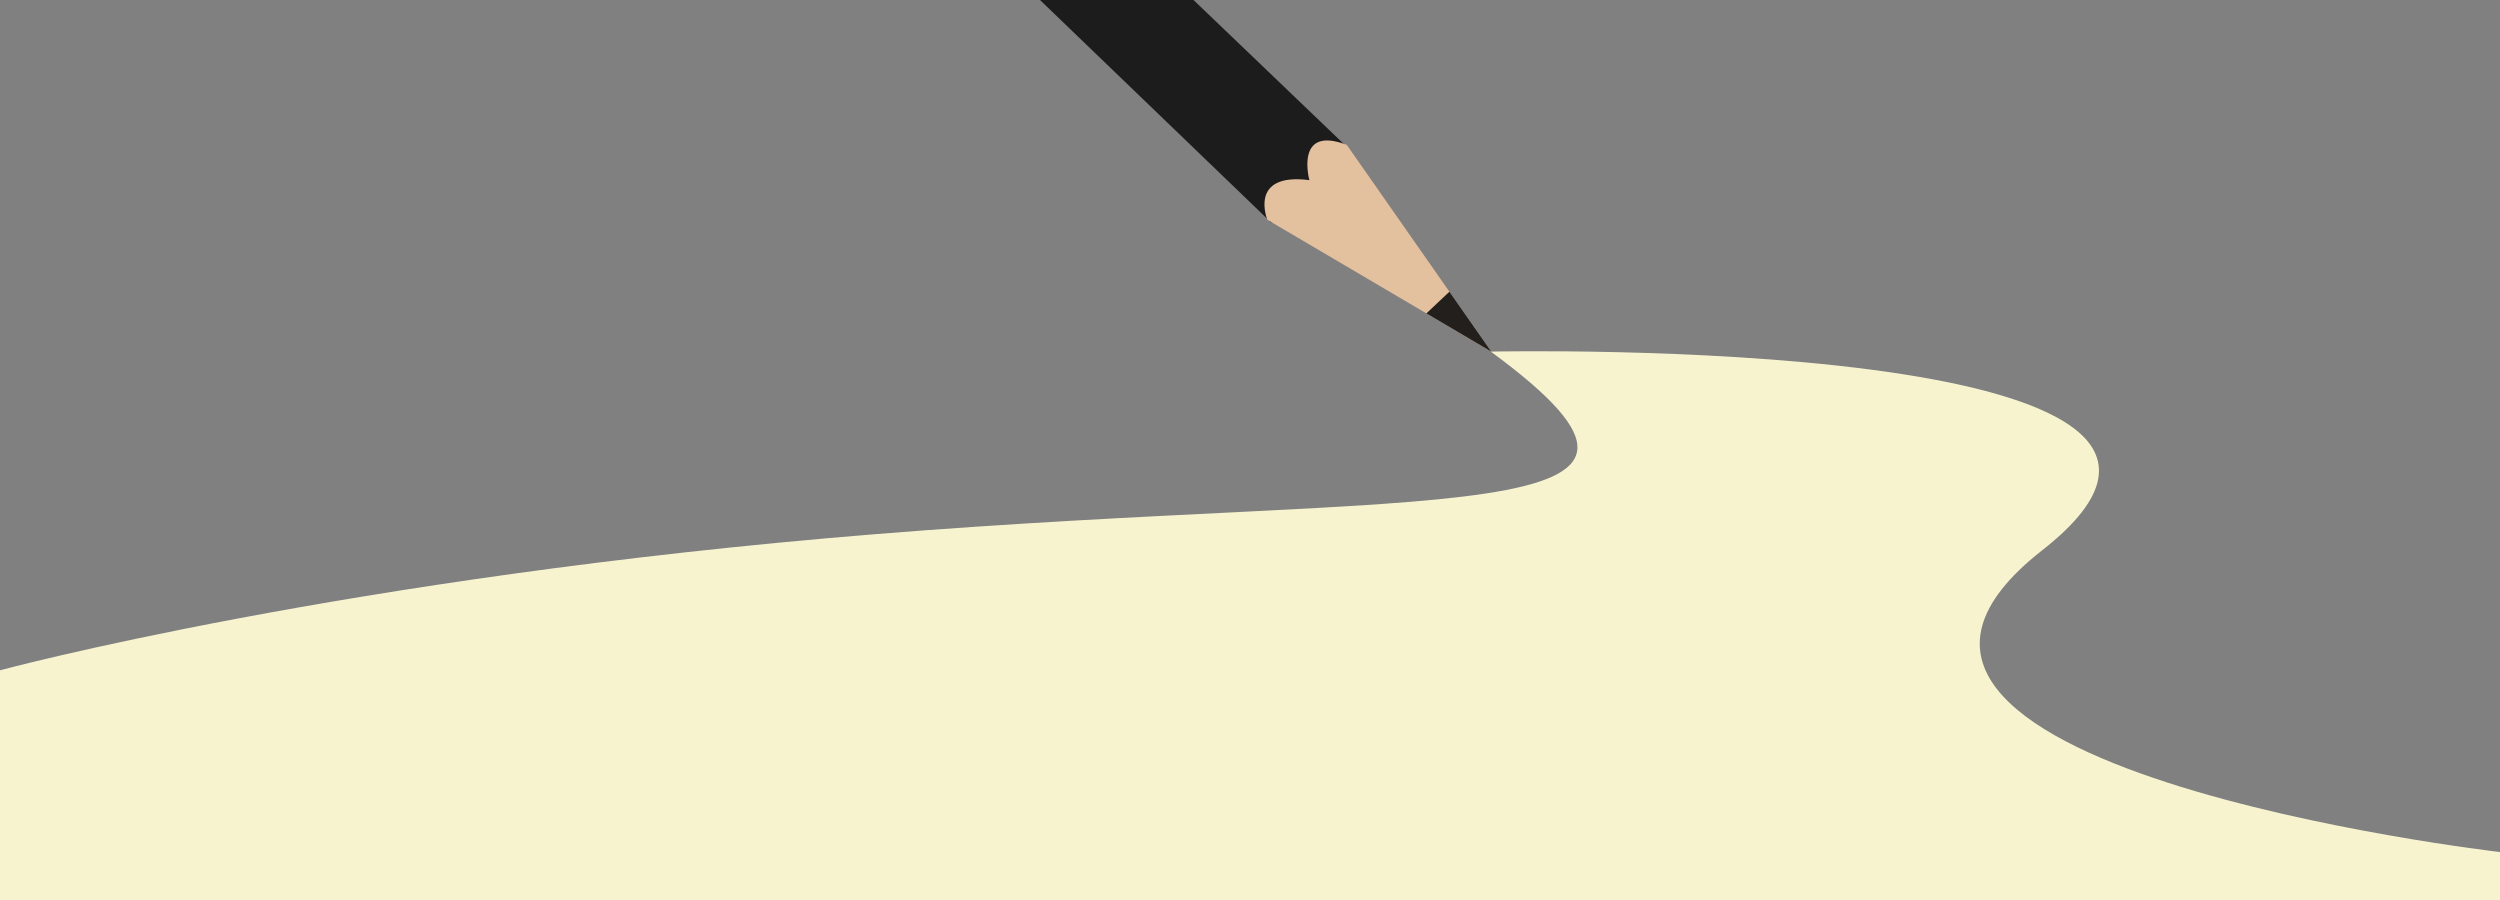 <svg xmlns="http://www.w3.org/2000/svg" xmlns:xlink="http://www.w3.org/1999/xlink" width="799" height="287.78" viewBox="0 0 799 287.78">
  <rect x="0" y="0" width="799" height="287.78" fill="#808080" stroke="none"/>
  <defs>
    <clipPath id="clip-path">
      <rect id="Rectangle_666" data-name="Rectangle 666" width="799" height="287.78" fill="none"/>
    </clipPath>
  </defs>
  <g id="Group_1090" data-name="Group 1090" clip-path="url(#clip-path)">
    <path id="Path_620" data-name="Path 620" d="M652.7,202.634c88.588-69.334-176.228-63.483-176.228-63.483,78.512,57.664-17.178,43.807-196.913,58.36C110.456,211.2,0,241,0,241v73.553H799V299.093s-234.892-27.126-146.3-96.459" transform="translate(0 -26.776)" fill="#f7f3cf"/>
    <path id="Path_621" data-name="Path 621" d="M425.942,0h-49.06l73.854,71.107L468.5,57.7l7.2-10.034Z" transform="translate(-44.497 0)" fill="#1c1c1c"/>
    <path id="Path_622" data-name="Path 622" d="M484.534,57.011c-16.785-6.449-11.956,11.269-11.956,11.269-19.609-2.527-13.435,12.664-13.435,12.664l71.576,42.138Z" transform="translate(-54.1 -10.708)" fill="#e3c09e"/>
    <path id="Path_623" data-name="Path 623" d="M524.261,115.461,516.9,122.4l20.745,12.213Z" transform="translate(-61.028 -22.237)" fill="#221f1c"/>
  </g>
</svg>

